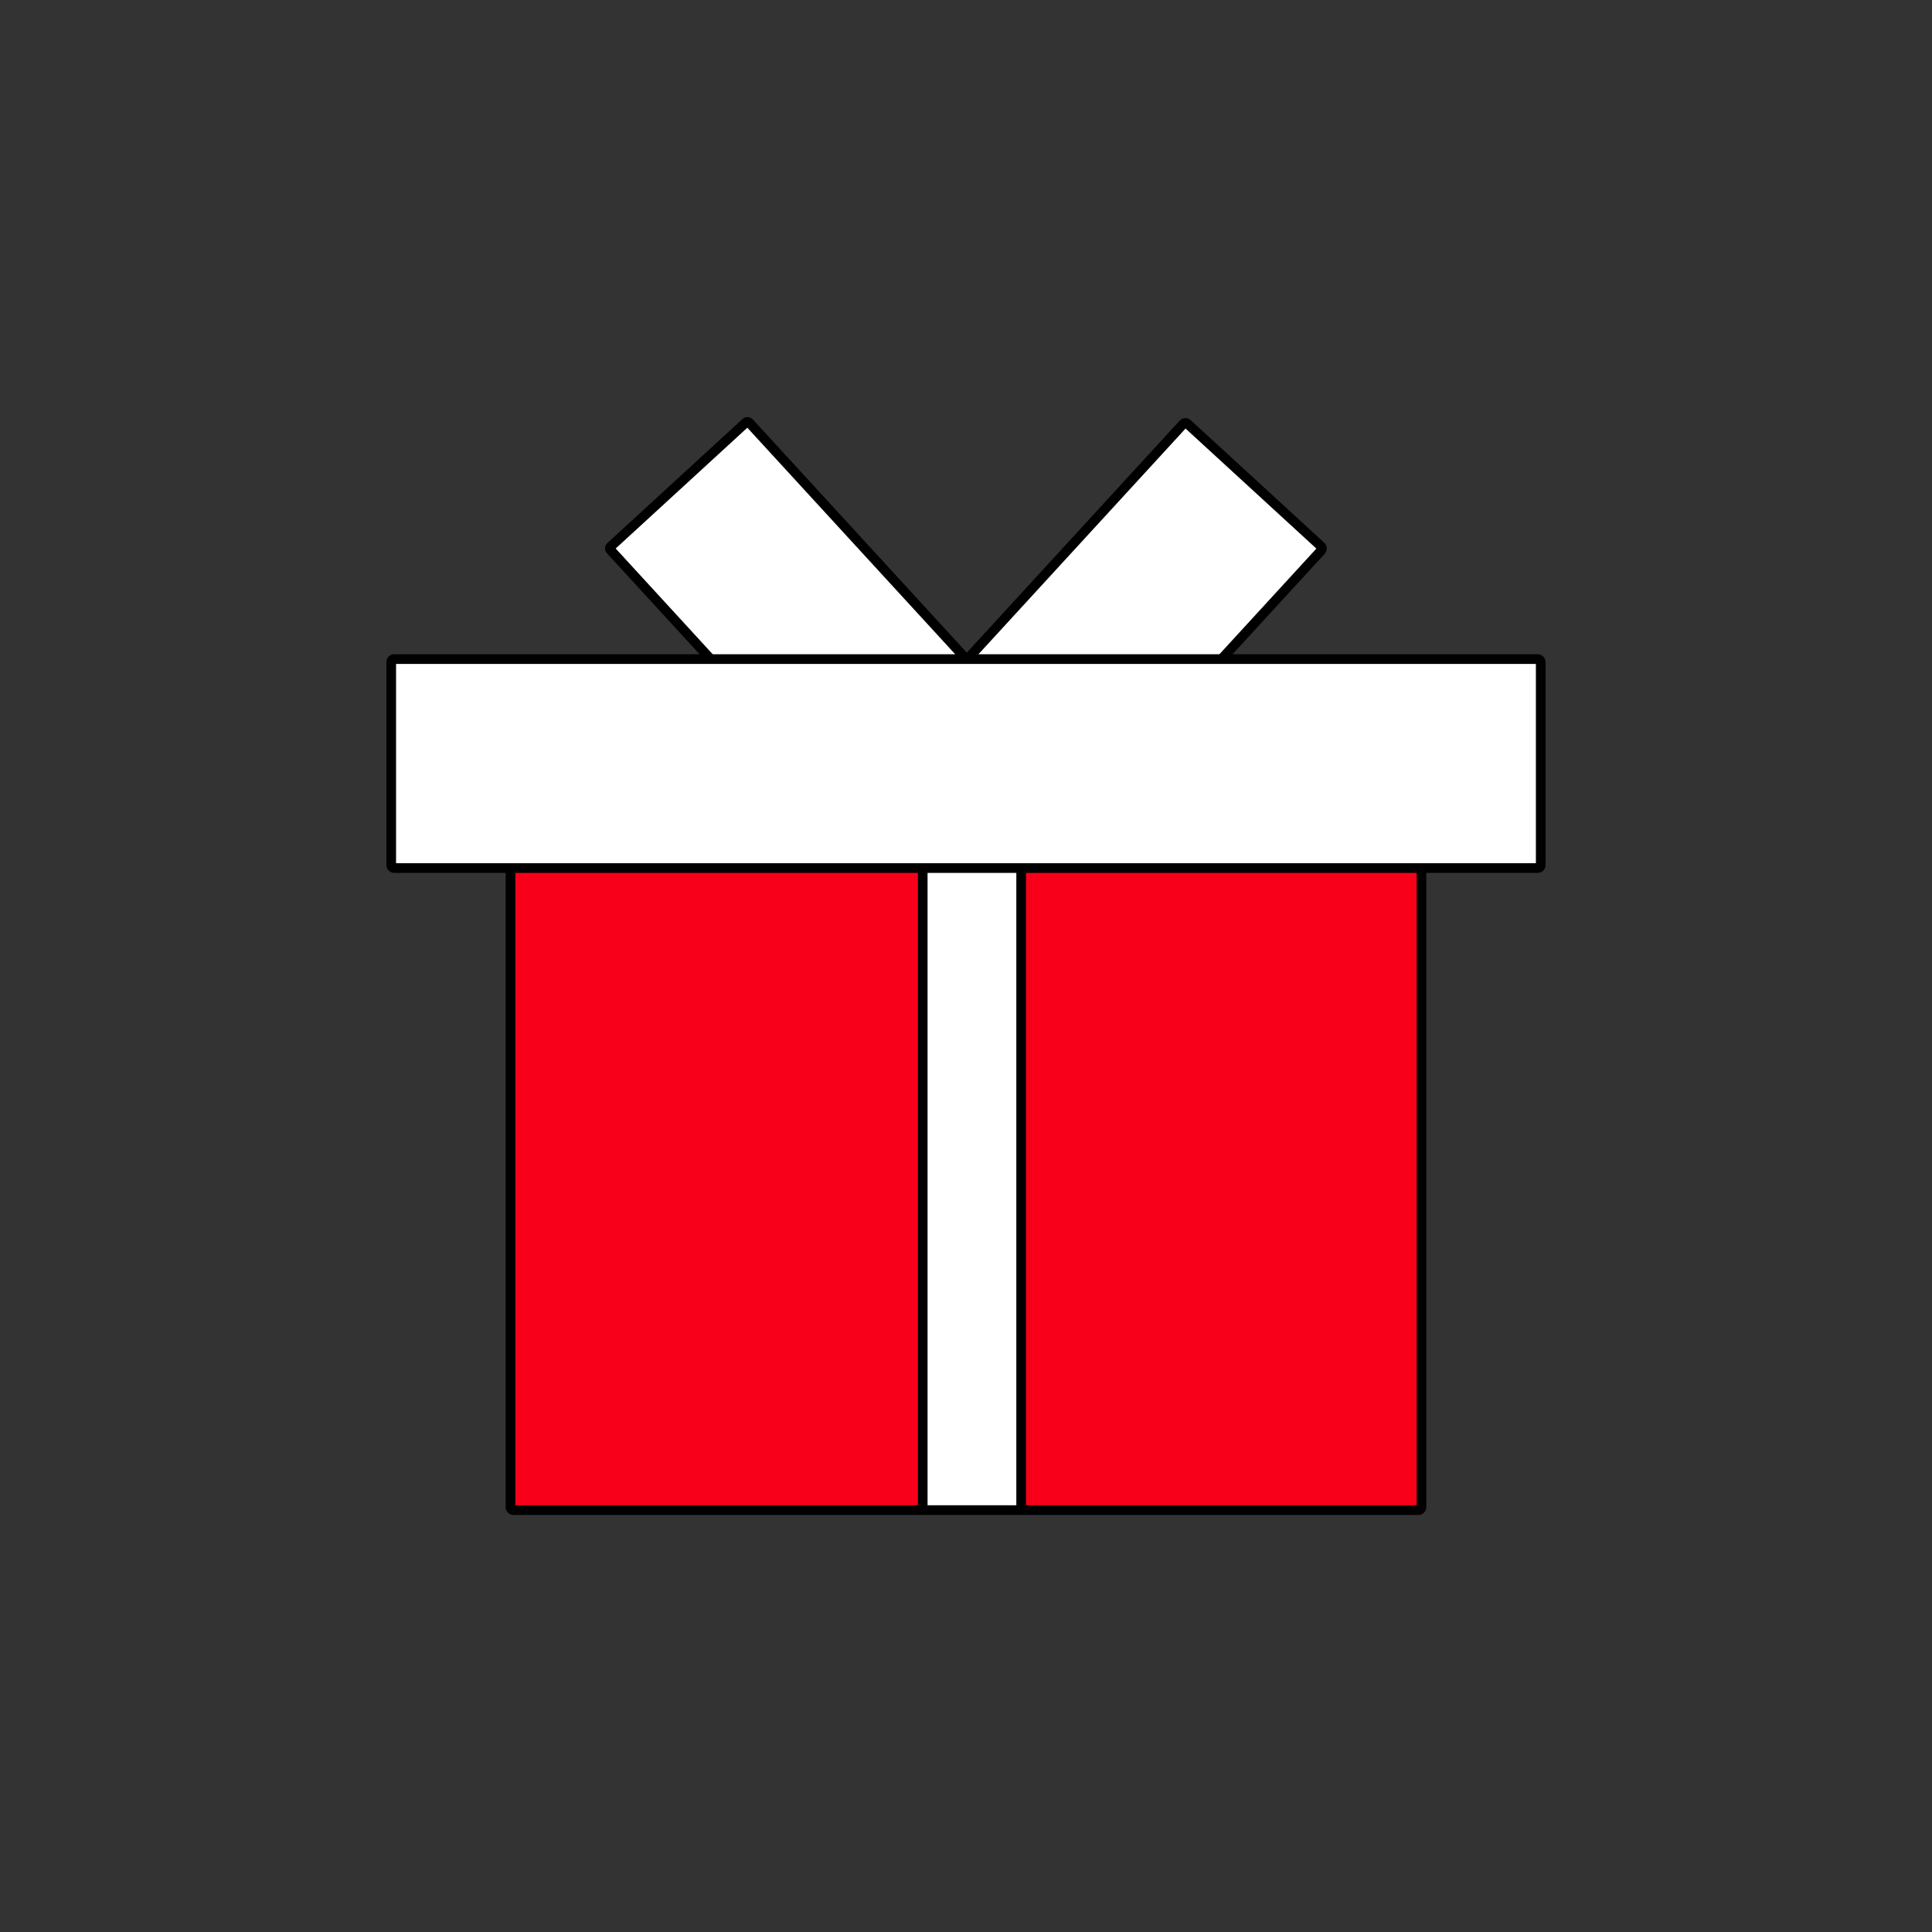 <?xml version="1.0" encoding="UTF-8"?>
<svg xmlns="http://www.w3.org/2000/svg" xmlns:xlink="http://www.w3.org/1999/xlink" version="1.1" viewBox="0 0 400 400">
  <rect x="0" y="0" width="400" height="400" fill="#333333" stroke="none"/>
  <defs>
    <style>
      .cls-1 {
        fill: #fff;
      }

      .cls-1, .cls-2, .cls-3 {
        stroke: #000;
        stroke-miterlimit: 10;
        stroke-width: 2px;
      }

      .cls-2, .cls-4 {
        fill: #f8001a;
      }

      .cls-3 {
        fill: none;
      }

      .cls-5 {
        clip-path: url(#clippath);
      }
    </style>
    <clipPath id="clippath">
      <path class="cls-2" d="M105.69,149.72h188.61v162.32c0,.34-.27.61-.61.61H106.3c-.34,0-.61-.27-.61-.61v-162.32h0Z"/>
    </clipPath>
  </defs>
  <!-- Generator: Adobe Illustrator 28.6.0, SVG Export Plug-In . SVG Version: 1.2.0 Build 709)  -->
  <g>
    <g id="_图层_1" data-name="图层_1">
      <g>
        <g>
          <rect class="cls-1" x="158.14" y="85.86" width="38.99" height="110.06" rx=".47" ry=".47" transform="translate(-48.51 157.16) rotate(-42.54)"/>
          <rect class="cls-1" x="203.07" y="85.94" width="38.76" height="110.06" rx=".57" ry=".57" transform="translate(291.06 395.23) rotate(-137.46)"/>
        </g>
        <g>
          <path class="cls-4" d="M105.69,149.72h188.61v162.32c0,.34-.27.61-.61.61H106.3c-.34,0-.61-.27-.61-.61v-162.32h0Z"/>
          <g class="cls-5">
            <rect class="cls-1" x="191.04" y="125.49" width="20.38" height="218.76"/>
          </g>
          <path class="cls-3" d="M105.69,149.72h188.61v162.32c0,.34-.27.61-.61.61H106.3c-.34,0-.61-.27-.61-.61v-162.32h0Z"/>
        </g>
        <rect class="cls-1" x="81" y="136.46" width="237.99" height="43.26" rx=".57" ry=".57"/>
      </g>
    </g>
  </g>
</svg>